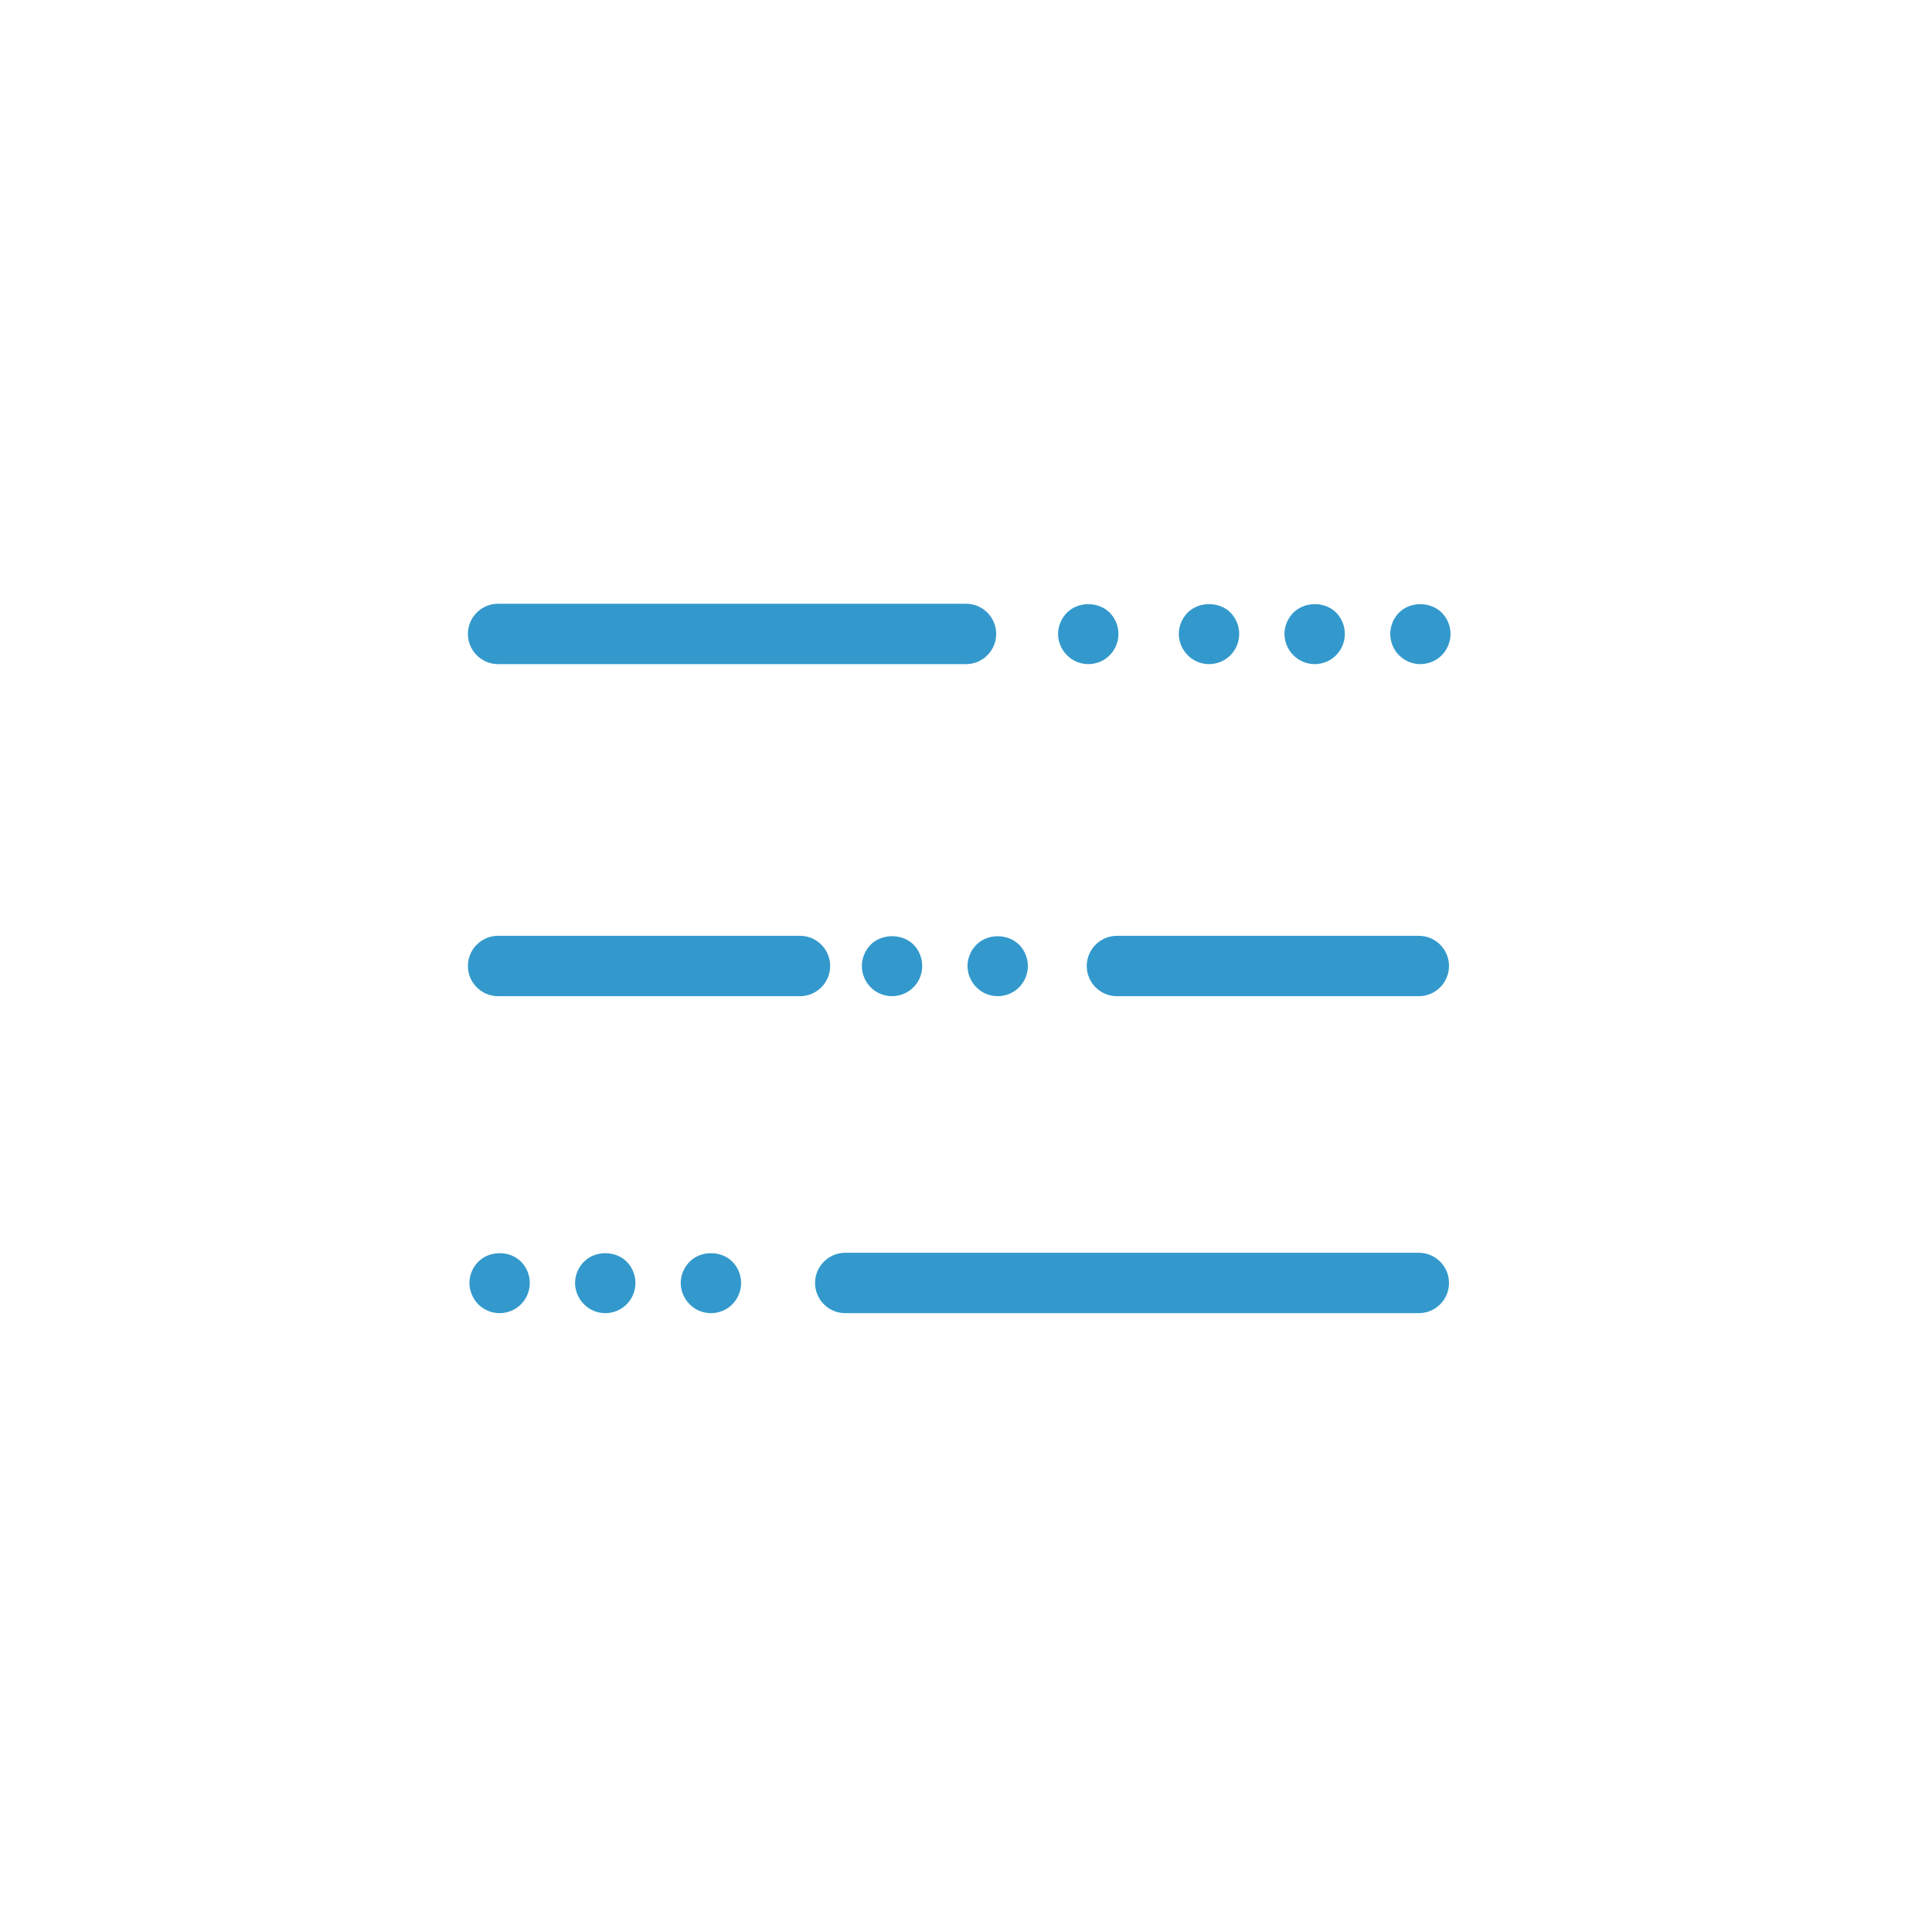 <?xml version="1.0" ?><svg enable-background="new 0 0 128 128" id="Слой_1" version="1.1" viewBox="0 0 128 128" xml:space="preserve" xmlns="http://www.w3.org/2000/svg" xmlns:xlink="http://www.w3.org/1999/xlink"><g><g><path d="M94.1,44c-0.52,0-1.04-0.21-1.41-0.59    C92.319,43.04,92.109,42.53,92.109,42c0-0.53,0.21-1.04,0.58-1.41    c0.74-0.75,2.08-0.75,2.83,0C95.89,40.96,96.1,41.47,96.1,42    c0,0.53-0.21,1.04-0.58,1.41C95.149,43.79,94.63,44,94.1,44z" fill="#3399CC"/></g><g><path d="M87.1,44c-0.52,0-1.04-0.21-1.41-0.59    C85.319,43.04,85.1,42.53,85.1,42c0-0.53,0.22-1.04,0.59-1.41    c0.75-0.75,2.08-0.75,2.83-0.01C88.89,40.96,89.1,41.47,89.1,42    c0,0.53-0.21,1.04-0.58,1.41C88.149,43.79,87.63,44,87.1,44z" fill="#3399CC"/></g><g><path d="M72.1,44c-0.52,0-1.04-0.21-1.41-0.59    C70.319,43.04,70.1,42.53,70.1,42c0-0.52,0.22-1.04,0.59-1.41    c0.74-0.75,2.08-0.75,2.83,0C73.89,40.96,74.1,41.47,74.1,42    c0,0.53-0.21,1.04-0.58,1.41C73.149,43.79,72.63,44,72.1,44z" fill="#3399CC"/></g><g><path d="M80.1,44c-0.52,0-1.04-0.21-1.41-0.59    C78.319,43.04,78.1,42.53,78.1,42c0-0.53,0.22-1.04,0.59-1.42    c0.75-0.74,2.08-0.74,2.83,0C81.89,40.96,82.1,41.47,82.1,42    c0,0.53-0.21,1.04-0.58,1.41C81.149,43.79,80.63,44,80.1,44z" fill="#3399CC"/></g><g><path d="M40.1,87c-0.52,0-1.04-0.21-1.41-0.59    C38.319,86.04,38.1,85.53,38.1,85s0.22-1.04,0.59-1.41    c0.75-0.75,2.08-0.75,2.83,0C41.89,83.96,42.1,84.47,42.1,85    s-0.21,1.04-0.58,1.41C41.149,86.79,40.63,87,40.1,87z" fill="#3399CC"/></g><g><path d="M47.1,87c-0.52,0-1.04-0.21-1.41-0.59    C45.319,86.04,45.1,85.53,45.1,85s0.22-1.04,0.59-1.41    c0.74-0.75,2.091-0.75,2.83,0C48.89,83.96,49.1,84.47,49.1,85    s-0.21,1.04-0.58,1.41C48.149,86.79,47.63,87,47.1,87z" fill="#3399CC"/></g><g><path d="M59.1,66c-0.52,0-1.04-0.21-1.41-0.58    C57.319,65.04,57.1,64.53,57.1,64c0-0.53,0.22-1.04,0.59-1.42    c0.74-0.74,2.08-0.74,2.83,0C60.89,62.96,61.1,63.47,61.1,64    c0,0.53-0.21,1.04-0.58,1.41C60.14,65.79,59.63,66,59.1,66z" fill="#3399CC"/></g><g><path d="M66.1,66c-0.52,0-1.04-0.21-1.41-0.59    C64.319,65.04,64.1,64.53,64.1,64c0-0.53,0.22-1.04,0.59-1.41    c0.75-0.75,2.08-0.75,2.83,0C67.89,62.96,68.1,63.48,68.1,64    s-0.21,1.04-0.58,1.41C67.149,65.79,66.63,66,66.1,66z" fill="#3399CC"/></g><g><path d="M33.1,87c-0.52,0-1.04-0.21-1.41-0.58    C31.319,86.04,31.1,85.52,31.1,85c0-0.53,0.22-1.04,0.59-1.41    c0.74-0.75,2.091-0.75,2.83,0C34.89,83.96,35.1,84.47,35.1,85    c0,0.52-0.21,1.04-0.58,1.41C34.149,86.79,33.63,87,33.1,87z" fill="#3399CC"/></g><g><path d="M64,44H33c-1.104,0-2-0.896-2-2s0.896-2,2-2h31c1.104,0,2,0.896,2,2    S65.104,44,64,44z" fill="#3399CC"/></g><g><path d="M94,66H74c-1.104,0-2-0.896-2-2s0.896-2,2-2h20c1.104,0,2,0.896,2,2    S95.104,66,94,66z" fill="#3399CC"/></g><g><path d="M53,66H33c-1.104,0-2-0.896-2-2s0.896-2,2-2h20c1.104,0,2,0.896,2,2    S54.104,66,53,66z" fill="#3399CC"/></g><g><path d="M94,87H56c-1.104,0-2-0.896-2-2s0.896-2,2-2h38c1.104,0,2,0.896,2,2    S95.104,87,94,87z" fill="#3399CC"/></g></g></svg>